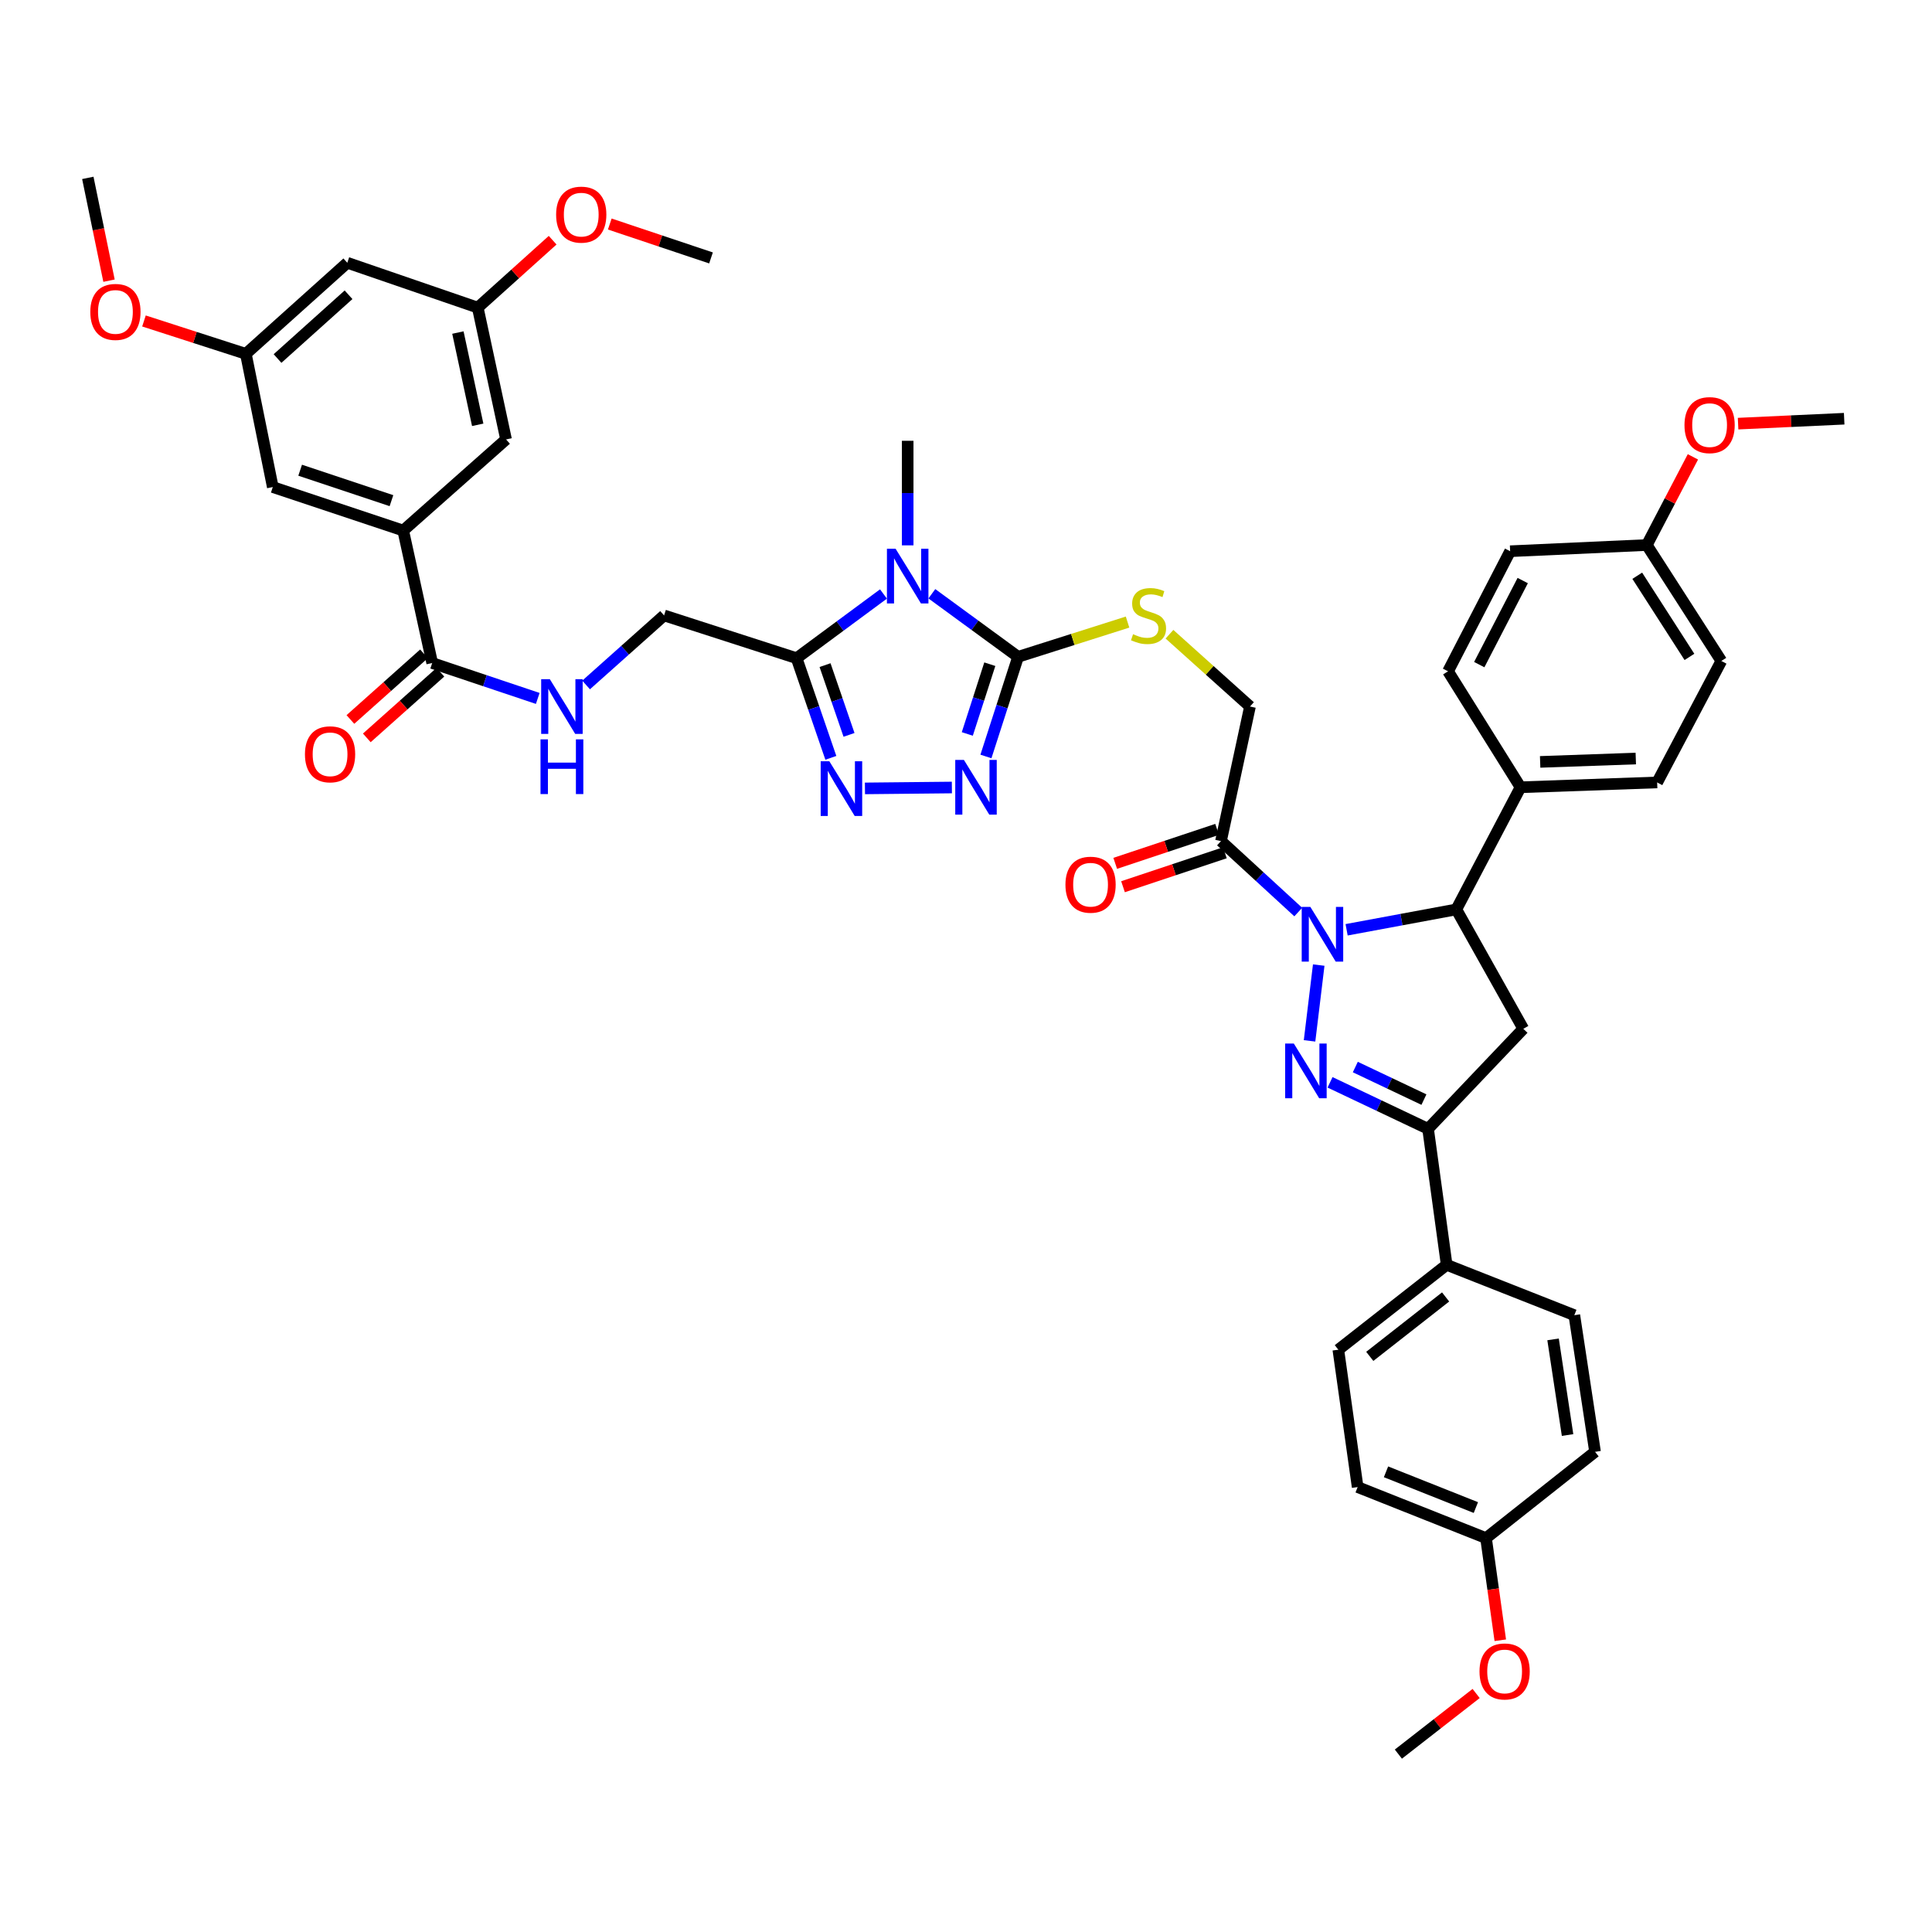 <?xml version='1.0' encoding='iso-8859-1'?>
<svg version='1.1' baseProfile='full'
              xmlns='http://www.w3.org/2000/svg'
                      xmlns:rdkit='http://www.rdkit.org/xml'
                      xmlns:xlink='http://www.w3.org/1999/xlink'
                  xml:space='preserve'
width='1000px' height='1000px' viewBox='0 0 1000 1000'>
<!-- END OF HEADER -->
<rect style='opacity:1.0;fill:#FFFFFF;stroke:none' width='1000' height='1000' x='0' y='0'> </rect>
<path class='bond-0' d='M 682.571,499.52 L 677.822,538.749' style='fill:none;fill-rule:evenodd;stroke:#0000FF;stroke-width:6px;stroke-linecap:butt;stroke-linejoin:miter;stroke-opacity:1' />
<path class='bond-7' d='M 697.003,481.257 L 725.398,475.983' style='fill:none;fill-rule:evenodd;stroke:#0000FF;stroke-width:6px;stroke-linecap:butt;stroke-linejoin:miter;stroke-opacity:1' />
<path class='bond-7' d='M 725.398,475.983 L 753.793,470.709' style='fill:none;fill-rule:evenodd;stroke:#000000;stroke-width:6px;stroke-linecap:butt;stroke-linejoin:miter;stroke-opacity:1' />
<path class='bond-8' d='M 671.979,472.077 L 651.982,453.71' style='fill:none;fill-rule:evenodd;stroke:#0000FF;stroke-width:6px;stroke-linecap:butt;stroke-linejoin:miter;stroke-opacity:1' />
<path class='bond-8' d='M 651.982,453.71 L 631.985,435.343' style='fill:none;fill-rule:evenodd;stroke:#000000;stroke-width:6px;stroke-linecap:butt;stroke-linejoin:miter;stroke-opacity:1' />
<path class='bond-6' d='M 688.43,560.214 L 713.797,572.251' style='fill:none;fill-rule:evenodd;stroke:#0000FF;stroke-width:6px;stroke-linecap:butt;stroke-linejoin:miter;stroke-opacity:1' />
<path class='bond-6' d='M 713.797,572.251 L 739.165,584.288' style='fill:none;fill-rule:evenodd;stroke:#000000;stroke-width:6px;stroke-linecap:butt;stroke-linejoin:miter;stroke-opacity:1' />
<path class='bond-6' d='M 701.509,552.3 L 719.266,560.726' style='fill:none;fill-rule:evenodd;stroke:#0000FF;stroke-width:6px;stroke-linecap:butt;stroke-linejoin:miter;stroke-opacity:1' />
<path class='bond-6' d='M 719.266,560.726 L 737.023,569.152' style='fill:none;fill-rule:evenodd;stroke:#000000;stroke-width:6px;stroke-linecap:butt;stroke-linejoin:miter;stroke-opacity:1' />
<path class='bond-1' d='M 482.325,307.332 L 504.643,323.651' style='fill:none;fill-rule:evenodd;stroke:#0000FF;stroke-width:6px;stroke-linecap:butt;stroke-linejoin:miter;stroke-opacity:1' />
<path class='bond-1' d='M 504.643,323.651 L 526.96,339.971' style='fill:none;fill-rule:evenodd;stroke:#000000;stroke-width:6px;stroke-linecap:butt;stroke-linejoin:miter;stroke-opacity:1' />
<path class='bond-3' d='M 457.288,307.443 L 434.803,324.061' style='fill:none;fill-rule:evenodd;stroke:#0000FF;stroke-width:6px;stroke-linecap:butt;stroke-linejoin:miter;stroke-opacity:1' />
<path class='bond-3' d='M 434.803,324.061 L 412.317,340.679' style='fill:none;fill-rule:evenodd;stroke:#000000;stroke-width:6px;stroke-linecap:butt;stroke-linejoin:miter;stroke-opacity:1' />
<path class='bond-29' d='M 469.816,282.274 L 469.816,255.215' style='fill:none;fill-rule:evenodd;stroke:#0000FF;stroke-width:6px;stroke-linecap:butt;stroke-linejoin:miter;stroke-opacity:1' />
<path class='bond-29' d='M 469.816,255.215 L 469.816,228.156' style='fill:none;fill-rule:evenodd;stroke:#000000;stroke-width:6px;stroke-linecap:butt;stroke-linejoin:miter;stroke-opacity:1' />
<path class='bond-2' d='M 526.96,339.971 L 555.291,330.977' style='fill:none;fill-rule:evenodd;stroke:#000000;stroke-width:6px;stroke-linecap:butt;stroke-linejoin:miter;stroke-opacity:1' />
<path class='bond-2' d='M 555.291,330.977 L 583.622,321.984' style='fill:none;fill-rule:evenodd;stroke:#CCCC00;stroke-width:6px;stroke-linecap:butt;stroke-linejoin:miter;stroke-opacity:1' />
<path class='bond-4' d='M 526.96,339.971 L 518.638,365.76' style='fill:none;fill-rule:evenodd;stroke:#000000;stroke-width:6px;stroke-linecap:butt;stroke-linejoin:miter;stroke-opacity:1' />
<path class='bond-4' d='M 518.638,365.76 L 510.315,391.55' style='fill:none;fill-rule:evenodd;stroke:#0000FF;stroke-width:6px;stroke-linecap:butt;stroke-linejoin:miter;stroke-opacity:1' />
<path class='bond-4' d='M 512.323,343.79 L 506.497,361.843' style='fill:none;fill-rule:evenodd;stroke:#000000;stroke-width:6px;stroke-linecap:butt;stroke-linejoin:miter;stroke-opacity:1' />
<path class='bond-4' d='M 506.497,361.843 L 500.671,379.895' style='fill:none;fill-rule:evenodd;stroke:#0000FF;stroke-width:6px;stroke-linecap:butt;stroke-linejoin:miter;stroke-opacity:1' />
<path class='bond-16' d='M 412.317,340.679 L 343.72,318.539' style='fill:none;fill-rule:evenodd;stroke:#000000;stroke-width:6px;stroke-linecap:butt;stroke-linejoin:miter;stroke-opacity:1' />
<path class='bond-47' d='M 412.317,340.679 L 421.182,366.467' style='fill:none;fill-rule:evenodd;stroke:#000000;stroke-width:6px;stroke-linecap:butt;stroke-linejoin:miter;stroke-opacity:1' />
<path class='bond-47' d='M 421.182,366.467 L 430.046,392.254' style='fill:none;fill-rule:evenodd;stroke:#0000FF;stroke-width:6px;stroke-linecap:butt;stroke-linejoin:miter;stroke-opacity:1' />
<path class='bond-47' d='M 427.04,344.269 L 433.246,362.32' style='fill:none;fill-rule:evenodd;stroke:#000000;stroke-width:6px;stroke-linecap:butt;stroke-linejoin:miter;stroke-opacity:1' />
<path class='bond-47' d='M 433.246,362.32 L 439.451,380.371' style='fill:none;fill-rule:evenodd;stroke:#0000FF;stroke-width:6px;stroke-linecap:butt;stroke-linejoin:miter;stroke-opacity:1' />
<path class='bond-5' d='M 492.692,407.612 L 447.697,408.074' style='fill:none;fill-rule:evenodd;stroke:#0000FF;stroke-width:6px;stroke-linecap:butt;stroke-linejoin:miter;stroke-opacity:1' />
<path class='bond-14' d='M 739.165,584.288 L 748.79,654.671' style='fill:none;fill-rule:evenodd;stroke:#000000;stroke-width:6px;stroke-linecap:butt;stroke-linejoin:miter;stroke-opacity:1' />
<path class='bond-44' d='M 739.165,584.288 L 788.45,532.502' style='fill:none;fill-rule:evenodd;stroke:#000000;stroke-width:6px;stroke-linecap:butt;stroke-linejoin:miter;stroke-opacity:1' />
<path class='bond-9' d='M 753.793,470.709 L 788.45,532.502' style='fill:none;fill-rule:evenodd;stroke:#000000;stroke-width:6px;stroke-linecap:butt;stroke-linejoin:miter;stroke-opacity:1' />
<path class='bond-15' d='M 753.793,470.709 L 787.018,407.484' style='fill:none;fill-rule:evenodd;stroke:#000000;stroke-width:6px;stroke-linecap:butt;stroke-linejoin:miter;stroke-opacity:1' />
<path class='bond-17' d='M 631.985,435.343 L 646.989,365.697' style='fill:none;fill-rule:evenodd;stroke:#000000;stroke-width:6px;stroke-linecap:butt;stroke-linejoin:miter;stroke-opacity:1' />
<path class='bond-20' d='M 629.969,429.292 L 603.602,438.077' style='fill:none;fill-rule:evenodd;stroke:#000000;stroke-width:6px;stroke-linecap:butt;stroke-linejoin:miter;stroke-opacity:1' />
<path class='bond-20' d='M 603.602,438.077 L 577.235,446.862' style='fill:none;fill-rule:evenodd;stroke:#FF0000;stroke-width:6px;stroke-linecap:butt;stroke-linejoin:miter;stroke-opacity:1' />
<path class='bond-20' d='M 634.001,441.395 L 607.635,450.18' style='fill:none;fill-rule:evenodd;stroke:#000000;stroke-width:6px;stroke-linecap:butt;stroke-linejoin:miter;stroke-opacity:1' />
<path class='bond-20' d='M 607.635,450.18 L 581.268,458.965' style='fill:none;fill-rule:evenodd;stroke:#FF0000;stroke-width:6px;stroke-linecap:butt;stroke-linejoin:miter;stroke-opacity:1' />
<path class='bond-10' d='M 223.705,343.181 L 251.022,352.342' style='fill:none;fill-rule:evenodd;stroke:#000000;stroke-width:6px;stroke-linecap:butt;stroke-linejoin:miter;stroke-opacity:1' />
<path class='bond-10' d='M 251.022,352.342 L 278.339,361.502' style='fill:none;fill-rule:evenodd;stroke:#0000FF;stroke-width:6px;stroke-linecap:butt;stroke-linejoin:miter;stroke-opacity:1' />
<path class='bond-11' d='M 223.705,343.181 L 208.708,274.62' style='fill:none;fill-rule:evenodd;stroke:#000000;stroke-width:6px;stroke-linecap:butt;stroke-linejoin:miter;stroke-opacity:1' />
<path class='bond-24' d='M 219.459,338.421 L 200.413,355.412' style='fill:none;fill-rule:evenodd;stroke:#000000;stroke-width:6px;stroke-linecap:butt;stroke-linejoin:miter;stroke-opacity:1' />
<path class='bond-24' d='M 200.413,355.412 L 181.366,372.403' style='fill:none;fill-rule:evenodd;stroke:#FF0000;stroke-width:6px;stroke-linecap:butt;stroke-linejoin:miter;stroke-opacity:1' />
<path class='bond-24' d='M 227.951,347.941 L 208.905,364.932' style='fill:none;fill-rule:evenodd;stroke:#000000;stroke-width:6px;stroke-linecap:butt;stroke-linejoin:miter;stroke-opacity:1' />
<path class='bond-24' d='M 208.905,364.932 L 189.859,381.922' style='fill:none;fill-rule:evenodd;stroke:#FF0000;stroke-width:6px;stroke-linecap:butt;stroke-linejoin:miter;stroke-opacity:1' />
<path class='bond-18' d='M 208.708,274.62 L 141.196,252.103' style='fill:none;fill-rule:evenodd;stroke:#000000;stroke-width:6px;stroke-linecap:butt;stroke-linejoin:miter;stroke-opacity:1' />
<path class='bond-18' d='M 202.618,259.14 L 155.359,243.379' style='fill:none;fill-rule:evenodd;stroke:#000000;stroke-width:6px;stroke-linecap:butt;stroke-linejoin:miter;stroke-opacity:1' />
<path class='bond-19' d='M 208.708,274.62 L 261.933,227.44' style='fill:none;fill-rule:evenodd;stroke:#000000;stroke-width:6px;stroke-linecap:butt;stroke-linejoin:miter;stroke-opacity:1' />
<path class='bond-12' d='M 605.317,328.277 L 626.153,346.987' style='fill:none;fill-rule:evenodd;stroke:#CCCC00;stroke-width:6px;stroke-linecap:butt;stroke-linejoin:miter;stroke-opacity:1' />
<path class='bond-12' d='M 626.153,346.987 L 646.989,365.697' style='fill:none;fill-rule:evenodd;stroke:#000000;stroke-width:6px;stroke-linecap:butt;stroke-linejoin:miter;stroke-opacity:1' />
<path class='bond-13' d='M 303.36,354.538 L 323.54,336.538' style='fill:none;fill-rule:evenodd;stroke:#0000FF;stroke-width:6px;stroke-linecap:butt;stroke-linejoin:miter;stroke-opacity:1' />
<path class='bond-13' d='M 323.54,336.538 L 343.72,318.539' style='fill:none;fill-rule:evenodd;stroke:#000000;stroke-width:6px;stroke-linecap:butt;stroke-linejoin:miter;stroke-opacity:1' />
<path class='bond-27' d='M 748.79,654.671 L 692.715,698.605' style='fill:none;fill-rule:evenodd;stroke:#000000;stroke-width:6px;stroke-linecap:butt;stroke-linejoin:miter;stroke-opacity:1' />
<path class='bond-27' d='M 748.246,671.303 L 708.994,702.057' style='fill:none;fill-rule:evenodd;stroke:#000000;stroke-width:6px;stroke-linecap:butt;stroke-linejoin:miter;stroke-opacity:1' />
<path class='bond-28' d='M 748.79,654.671 L 814.871,680.738' style='fill:none;fill-rule:evenodd;stroke:#000000;stroke-width:6px;stroke-linecap:butt;stroke-linejoin:miter;stroke-opacity:1' />
<path class='bond-25' d='M 787.018,407.484 L 857.741,404.989' style='fill:none;fill-rule:evenodd;stroke:#000000;stroke-width:6px;stroke-linecap:butt;stroke-linejoin:miter;stroke-opacity:1' />
<path class='bond-25' d='M 797.177,394.36 L 846.683,392.614' style='fill:none;fill-rule:evenodd;stroke:#000000;stroke-width:6px;stroke-linecap:butt;stroke-linejoin:miter;stroke-opacity:1' />
<path class='bond-26' d='M 787.018,407.484 L 749.505,347.469' style='fill:none;fill-rule:evenodd;stroke:#000000;stroke-width:6px;stroke-linecap:butt;stroke-linejoin:miter;stroke-opacity:1' />
<path class='bond-22' d='M 141.196,252.103 L 127.255,183.152' style='fill:none;fill-rule:evenodd;stroke:#000000;stroke-width:6px;stroke-linecap:butt;stroke-linejoin:miter;stroke-opacity:1' />
<path class='bond-23' d='M 261.933,227.44 L 247.284,159.218' style='fill:none;fill-rule:evenodd;stroke:#000000;stroke-width:6px;stroke-linecap:butt;stroke-linejoin:miter;stroke-opacity:1' />
<path class='bond-23' d='M 247.263,219.885 L 237.009,172.13' style='fill:none;fill-rule:evenodd;stroke:#000000;stroke-width:6px;stroke-linecap:butt;stroke-linejoin:miter;stroke-opacity:1' />
<path class='bond-21' d='M 179.757,136.008 L 247.284,159.218' style='fill:none;fill-rule:evenodd;stroke:#000000;stroke-width:6px;stroke-linecap:butt;stroke-linejoin:miter;stroke-opacity:1' />
<path class='bond-48' d='M 179.757,136.008 L 127.255,183.152' style='fill:none;fill-rule:evenodd;stroke:#000000;stroke-width:6px;stroke-linecap:butt;stroke-linejoin:miter;stroke-opacity:1' />
<path class='bond-48' d='M 180.405,152.571 L 143.654,185.572' style='fill:none;fill-rule:evenodd;stroke:#000000;stroke-width:6px;stroke-linecap:butt;stroke-linejoin:miter;stroke-opacity:1' />
<path class='bond-36' d='M 127.255,183.152 L 100.886,174.643' style='fill:none;fill-rule:evenodd;stroke:#000000;stroke-width:6px;stroke-linecap:butt;stroke-linejoin:miter;stroke-opacity:1' />
<path class='bond-36' d='M 100.886,174.643 L 74.516,166.133' style='fill:none;fill-rule:evenodd;stroke:#FF0000;stroke-width:6px;stroke-linecap:butt;stroke-linejoin:miter;stroke-opacity:1' />
<path class='bond-37' d='M 247.284,159.218 L 266.666,141.775' style='fill:none;fill-rule:evenodd;stroke:#000000;stroke-width:6px;stroke-linecap:butt;stroke-linejoin:miter;stroke-opacity:1' />
<path class='bond-37' d='M 266.666,141.775 L 286.048,124.332' style='fill:none;fill-rule:evenodd;stroke:#FF0000;stroke-width:6px;stroke-linecap:butt;stroke-linejoin:miter;stroke-opacity:1' />
<path class='bond-33' d='M 857.741,404.989 L 890.966,342.118' style='fill:none;fill-rule:evenodd;stroke:#000000;stroke-width:6px;stroke-linecap:butt;stroke-linejoin:miter;stroke-opacity:1' />
<path class='bond-35' d='M 749.505,347.469 L 781.646,285.314' style='fill:none;fill-rule:evenodd;stroke:#000000;stroke-width:6px;stroke-linecap:butt;stroke-linejoin:miter;stroke-opacity:1' />
<path class='bond-35' d='M 765.658,344.005 L 788.156,300.497' style='fill:none;fill-rule:evenodd;stroke:#000000;stroke-width:6px;stroke-linecap:butt;stroke-linejoin:miter;stroke-opacity:1' />
<path class='bond-32' d='M 692.715,698.605 L 702.716,769.704' style='fill:none;fill-rule:evenodd;stroke:#000000;stroke-width:6px;stroke-linecap:butt;stroke-linejoin:miter;stroke-opacity:1' />
<path class='bond-34' d='M 814.871,680.738 L 825.594,751.461' style='fill:none;fill-rule:evenodd;stroke:#000000;stroke-width:6px;stroke-linecap:butt;stroke-linejoin:miter;stroke-opacity:1' />
<path class='bond-34' d='M 803.866,693.259 L 811.372,742.765' style='fill:none;fill-rule:evenodd;stroke:#000000;stroke-width:6px;stroke-linecap:butt;stroke-linejoin:miter;stroke-opacity:1' />
<path class='bond-30' d='M 769.165,796.125 L 825.594,751.461' style='fill:none;fill-rule:evenodd;stroke:#000000;stroke-width:6px;stroke-linecap:butt;stroke-linejoin:miter;stroke-opacity:1' />
<path class='bond-39' d='M 769.165,796.125 L 772.856,822.56' style='fill:none;fill-rule:evenodd;stroke:#000000;stroke-width:6px;stroke-linecap:butt;stroke-linejoin:miter;stroke-opacity:1' />
<path class='bond-39' d='M 772.856,822.56 L 776.547,848.995' style='fill:none;fill-rule:evenodd;stroke:#FF0000;stroke-width:6px;stroke-linecap:butt;stroke-linejoin:miter;stroke-opacity:1' />
<path class='bond-46' d='M 769.165,796.125 L 702.716,769.704' style='fill:none;fill-rule:evenodd;stroke:#000000;stroke-width:6px;stroke-linecap:butt;stroke-linejoin:miter;stroke-opacity:1' />
<path class='bond-46' d='M 763.911,780.308 L 717.396,761.813' style='fill:none;fill-rule:evenodd;stroke:#000000;stroke-width:6px;stroke-linecap:butt;stroke-linejoin:miter;stroke-opacity:1' />
<path class='bond-31' d='M 852.383,282.104 L 781.646,285.314' style='fill:none;fill-rule:evenodd;stroke:#000000;stroke-width:6px;stroke-linecap:butt;stroke-linejoin:miter;stroke-opacity:1' />
<path class='bond-38' d='M 852.383,282.104 L 864.316,259.286' style='fill:none;fill-rule:evenodd;stroke:#000000;stroke-width:6px;stroke-linecap:butt;stroke-linejoin:miter;stroke-opacity:1' />
<path class='bond-38' d='M 864.316,259.286 L 876.249,236.469' style='fill:none;fill-rule:evenodd;stroke:#FF0000;stroke-width:6px;stroke-linecap:butt;stroke-linejoin:miter;stroke-opacity:1' />
<path class='bond-45' d='M 852.383,282.104 L 890.966,342.118' style='fill:none;fill-rule:evenodd;stroke:#000000;stroke-width:6px;stroke-linecap:butt;stroke-linejoin:miter;stroke-opacity:1' />
<path class='bond-45' d='M 847.44,298.005 L 874.448,340.015' style='fill:none;fill-rule:evenodd;stroke:#000000;stroke-width:6px;stroke-linecap:butt;stroke-linejoin:miter;stroke-opacity:1' />
<path class='bond-40' d='M 56.425,145.277 L 50.94,118.676' style='fill:none;fill-rule:evenodd;stroke:#FF0000;stroke-width:6px;stroke-linecap:butt;stroke-linejoin:miter;stroke-opacity:1' />
<path class='bond-40' d='M 50.94,118.676 L 45.455,92.074' style='fill:none;fill-rule:evenodd;stroke:#000000;stroke-width:6px;stroke-linecap:butt;stroke-linejoin:miter;stroke-opacity:1' />
<path class='bond-41' d='M 315.62,115.958 L 341.817,124.732' style='fill:none;fill-rule:evenodd;stroke:#FF0000;stroke-width:6px;stroke-linecap:butt;stroke-linejoin:miter;stroke-opacity:1' />
<path class='bond-41' d='M 341.817,124.732 L 368.015,133.506' style='fill:none;fill-rule:evenodd;stroke:#000000;stroke-width:6px;stroke-linecap:butt;stroke-linejoin:miter;stroke-opacity:1' />
<path class='bond-42' d='M 899.629,219.273 L 927.087,218.002' style='fill:none;fill-rule:evenodd;stroke:#FF0000;stroke-width:6px;stroke-linecap:butt;stroke-linejoin:miter;stroke-opacity:1' />
<path class='bond-42' d='M 927.087,218.002 L 954.545,216.731' style='fill:none;fill-rule:evenodd;stroke:#000000;stroke-width:6px;stroke-linecap:butt;stroke-linejoin:miter;stroke-opacity:1' />
<path class='bond-43' d='M 764.046,876.548 L 743.92,892.237' style='fill:none;fill-rule:evenodd;stroke:#FF0000;stroke-width:6px;stroke-linecap:butt;stroke-linejoin:miter;stroke-opacity:1' />
<path class='bond-43' d='M 743.92,892.237 L 723.793,907.926' style='fill:none;fill-rule:evenodd;stroke:#000000;stroke-width:6px;stroke-linecap:butt;stroke-linejoin:miter;stroke-opacity:1' />
<path  class='atom-0' d='M 678.241 469.419
L 687.521 484.419
Q 688.441 485.899, 689.921 488.579
Q 691.401 491.259, 691.481 491.419
L 691.481 469.419
L 695.241 469.419
L 695.241 497.739
L 691.361 497.739
L 681.401 481.339
Q 680.241 479.419, 679.001 477.219
Q 677.801 475.019, 677.441 474.339
L 677.441 497.739
L 673.761 497.739
L 673.761 469.419
L 678.241 469.419
' fill='#0000FF'/>
<path  class='atom-1' d='M 669.68 540.128
L 678.96 555.128
Q 679.88 556.608, 681.36 559.288
Q 682.84 561.968, 682.92 562.128
L 682.92 540.128
L 686.68 540.128
L 686.68 568.448
L 682.8 568.448
L 672.84 552.048
Q 671.68 550.128, 670.44 547.928
Q 669.24 545.728, 668.88 545.048
L 668.88 568.448
L 665.2 568.448
L 665.2 540.128
L 669.68 540.128
' fill='#0000FF'/>
<path  class='atom-2' d='M 463.556 284.025
L 472.836 299.025
Q 473.756 300.505, 475.236 303.185
Q 476.716 305.865, 476.796 306.025
L 476.796 284.025
L 480.556 284.025
L 480.556 312.345
L 476.676 312.345
L 466.716 295.945
Q 465.556 294.025, 464.316 291.825
Q 463.116 289.625, 462.756 288.945
L 462.756 312.345
L 459.076 312.345
L 459.076 284.025
L 463.556 284.025
' fill='#0000FF'/>
<path  class='atom-5' d='M 498.914 393.324
L 508.194 408.324
Q 509.114 409.804, 510.594 412.484
Q 512.074 415.164, 512.154 415.324
L 512.154 393.324
L 515.914 393.324
L 515.914 421.644
L 512.034 421.644
L 502.074 405.244
Q 500.914 403.324, 499.674 401.124
Q 498.474 398.924, 498.114 398.244
L 498.114 421.644
L 494.434 421.644
L 494.434 393.324
L 498.914 393.324
' fill='#0000FF'/>
<path  class='atom-6' d='M 429.268 394.039
L 438.548 409.039
Q 439.468 410.519, 440.948 413.199
Q 442.428 415.879, 442.508 416.039
L 442.508 394.039
L 446.268 394.039
L 446.268 422.359
L 442.388 422.359
L 432.428 405.959
Q 431.268 404.039, 430.028 401.839
Q 428.828 399.639, 428.468 398.959
L 428.468 422.359
L 424.788 422.359
L 424.788 394.039
L 429.268 394.039
' fill='#0000FF'/>
<path  class='atom-13' d='M 586.473 328.259
Q 586.793 328.379, 588.113 328.939
Q 589.433 329.499, 590.873 329.859
Q 592.353 330.179, 593.793 330.179
Q 596.473 330.179, 598.033 328.899
Q 599.593 327.579, 599.593 325.299
Q 599.593 323.739, 598.793 322.779
Q 598.033 321.819, 596.833 321.299
Q 595.633 320.779, 593.633 320.179
Q 591.113 319.419, 589.593 318.699
Q 588.113 317.979, 587.033 316.459
Q 585.993 314.939, 585.993 312.379
Q 585.993 308.819, 588.393 306.619
Q 590.833 304.419, 595.633 304.419
Q 598.913 304.419, 602.633 305.979
L 601.713 309.059
Q 598.313 307.659, 595.753 307.659
Q 592.993 307.659, 591.473 308.819
Q 589.953 309.939, 589.993 311.899
Q 589.993 313.419, 590.753 314.339
Q 591.553 315.259, 592.673 315.779
Q 593.833 316.299, 595.753 316.899
Q 598.313 317.699, 599.833 318.499
Q 601.353 319.299, 602.433 320.939
Q 603.553 322.539, 603.553 325.299
Q 603.553 329.219, 600.913 331.339
Q 598.313 333.419, 593.953 333.419
Q 591.433 333.419, 589.513 332.859
Q 587.633 332.339, 585.393 331.419
L 586.473 328.259
' fill='#CCCC00'/>
<path  class='atom-14' d='M 284.589 351.537
L 293.869 366.537
Q 294.789 368.017, 296.269 370.697
Q 297.749 373.377, 297.829 373.537
L 297.829 351.537
L 301.589 351.537
L 301.589 379.857
L 297.709 379.857
L 287.749 363.457
Q 286.589 361.537, 285.349 359.337
Q 284.149 357.137, 283.789 356.457
L 283.789 379.857
L 280.109 379.857
L 280.109 351.537
L 284.589 351.537
' fill='#0000FF'/>
<path  class='atom-14' d='M 279.769 382.689
L 283.609 382.689
L 283.609 394.729
L 298.089 394.729
L 298.089 382.689
L 301.929 382.689
L 301.929 411.009
L 298.089 411.009
L 298.089 397.929
L 283.609 397.929
L 283.609 411.009
L 279.769 411.009
L 279.769 382.689
' fill='#0000FF'/>
<path  class='atom-21' d='M 551.472 457.918
Q 551.472 451.118, 554.832 447.318
Q 558.192 443.518, 564.472 443.518
Q 570.752 443.518, 574.112 447.318
Q 577.472 451.118, 577.472 457.918
Q 577.472 464.798, 574.072 468.718
Q 570.672 472.598, 564.472 472.598
Q 558.232 472.598, 554.832 468.718
Q 551.472 464.838, 551.472 457.918
M 564.472 469.398
Q 568.792 469.398, 571.112 466.518
Q 573.472 463.598, 573.472 457.918
Q 573.472 452.358, 571.112 449.558
Q 568.792 446.718, 564.472 446.718
Q 560.152 446.718, 557.792 449.518
Q 555.472 452.318, 555.472 457.918
Q 555.472 463.638, 557.792 466.518
Q 560.152 469.398, 564.472 469.398
' fill='#FF0000'/>
<path  class='atom-25' d='M 157.842 390.42
Q 157.842 383.62, 161.202 379.82
Q 164.562 376.02, 170.842 376.02
Q 177.122 376.02, 180.482 379.82
Q 183.842 383.62, 183.842 390.42
Q 183.842 397.3, 180.442 401.22
Q 177.042 405.1, 170.842 405.1
Q 164.602 405.1, 161.202 401.22
Q 157.842 397.34, 157.842 390.42
M 170.842 401.9
Q 175.162 401.9, 177.482 399.02
Q 179.842 396.1, 179.842 390.42
Q 179.842 384.86, 177.482 382.06
Q 175.162 379.22, 170.842 379.22
Q 166.522 379.22, 164.162 382.02
Q 161.842 384.82, 161.842 390.42
Q 161.842 396.14, 164.162 399.02
Q 166.522 401.9, 170.842 401.9
' fill='#FF0000'/>
<path  class='atom-37' d='M 46.742 161.446
Q 46.742 154.646, 50.102 150.846
Q 53.462 147.046, 59.742 147.046
Q 66.022 147.046, 69.382 150.846
Q 72.742 154.646, 72.742 161.446
Q 72.742 168.326, 69.342 172.246
Q 65.942 176.126, 59.742 176.126
Q 53.502 176.126, 50.102 172.246
Q 46.742 168.366, 46.742 161.446
M 59.742 172.926
Q 64.062 172.926, 66.382 170.046
Q 68.742 167.126, 68.742 161.446
Q 68.742 155.886, 66.382 153.086
Q 64.062 150.246, 59.742 150.246
Q 55.422 150.246, 53.062 153.046
Q 50.742 155.846, 50.742 161.446
Q 50.742 167.166, 53.062 170.046
Q 55.422 172.926, 59.742 172.926
' fill='#FF0000'/>
<path  class='atom-38' d='M 287.849 111.091
Q 287.849 104.291, 291.209 100.491
Q 294.569 96.691, 300.849 96.691
Q 307.129 96.691, 310.489 100.491
Q 313.849 104.291, 313.849 111.091
Q 313.849 117.971, 310.449 121.891
Q 307.049 125.771, 300.849 125.771
Q 294.609 125.771, 291.209 121.891
Q 287.849 118.011, 287.849 111.091
M 300.849 122.571
Q 305.169 122.571, 307.489 119.691
Q 309.849 116.771, 309.849 111.091
Q 309.849 105.531, 307.489 102.731
Q 305.169 99.891, 300.849 99.891
Q 296.529 99.891, 294.169 102.691
Q 291.849 105.491, 291.849 111.091
Q 291.849 116.811, 294.169 119.691
Q 296.529 122.571, 300.849 122.571
' fill='#FF0000'/>
<path  class='atom-39' d='M 871.885 220.036
Q 871.885 213.236, 875.245 209.436
Q 878.605 205.636, 884.885 205.636
Q 891.165 205.636, 894.525 209.436
Q 897.885 213.236, 897.885 220.036
Q 897.885 226.916, 894.485 230.836
Q 891.085 234.716, 884.885 234.716
Q 878.645 234.716, 875.245 230.836
Q 871.885 226.956, 871.885 220.036
M 884.885 231.516
Q 889.205 231.516, 891.525 228.636
Q 893.885 225.716, 893.885 220.036
Q 893.885 214.476, 891.525 211.676
Q 889.205 208.836, 884.885 208.836
Q 880.565 208.836, 878.205 211.636
Q 875.885 214.436, 875.885 220.036
Q 875.885 225.756, 878.205 228.636
Q 880.565 231.516, 884.885 231.516
' fill='#FF0000'/>
<path  class='atom-40' d='M 765.79 865.135
Q 765.79 858.335, 769.15 854.535
Q 772.51 850.735, 778.79 850.735
Q 785.07 850.735, 788.43 854.535
Q 791.79 858.335, 791.79 865.135
Q 791.79 872.015, 788.39 875.935
Q 784.99 879.815, 778.79 879.815
Q 772.55 879.815, 769.15 875.935
Q 765.79 872.055, 765.79 865.135
M 778.79 876.615
Q 783.11 876.615, 785.43 873.735
Q 787.79 870.815, 787.79 865.135
Q 787.79 859.575, 785.43 856.775
Q 783.11 853.935, 778.79 853.935
Q 774.47 853.935, 772.11 856.735
Q 769.79 859.535, 769.79 865.135
Q 769.79 870.855, 772.11 873.735
Q 774.47 876.615, 778.79 876.615
' fill='#FF0000'/>
</svg>
